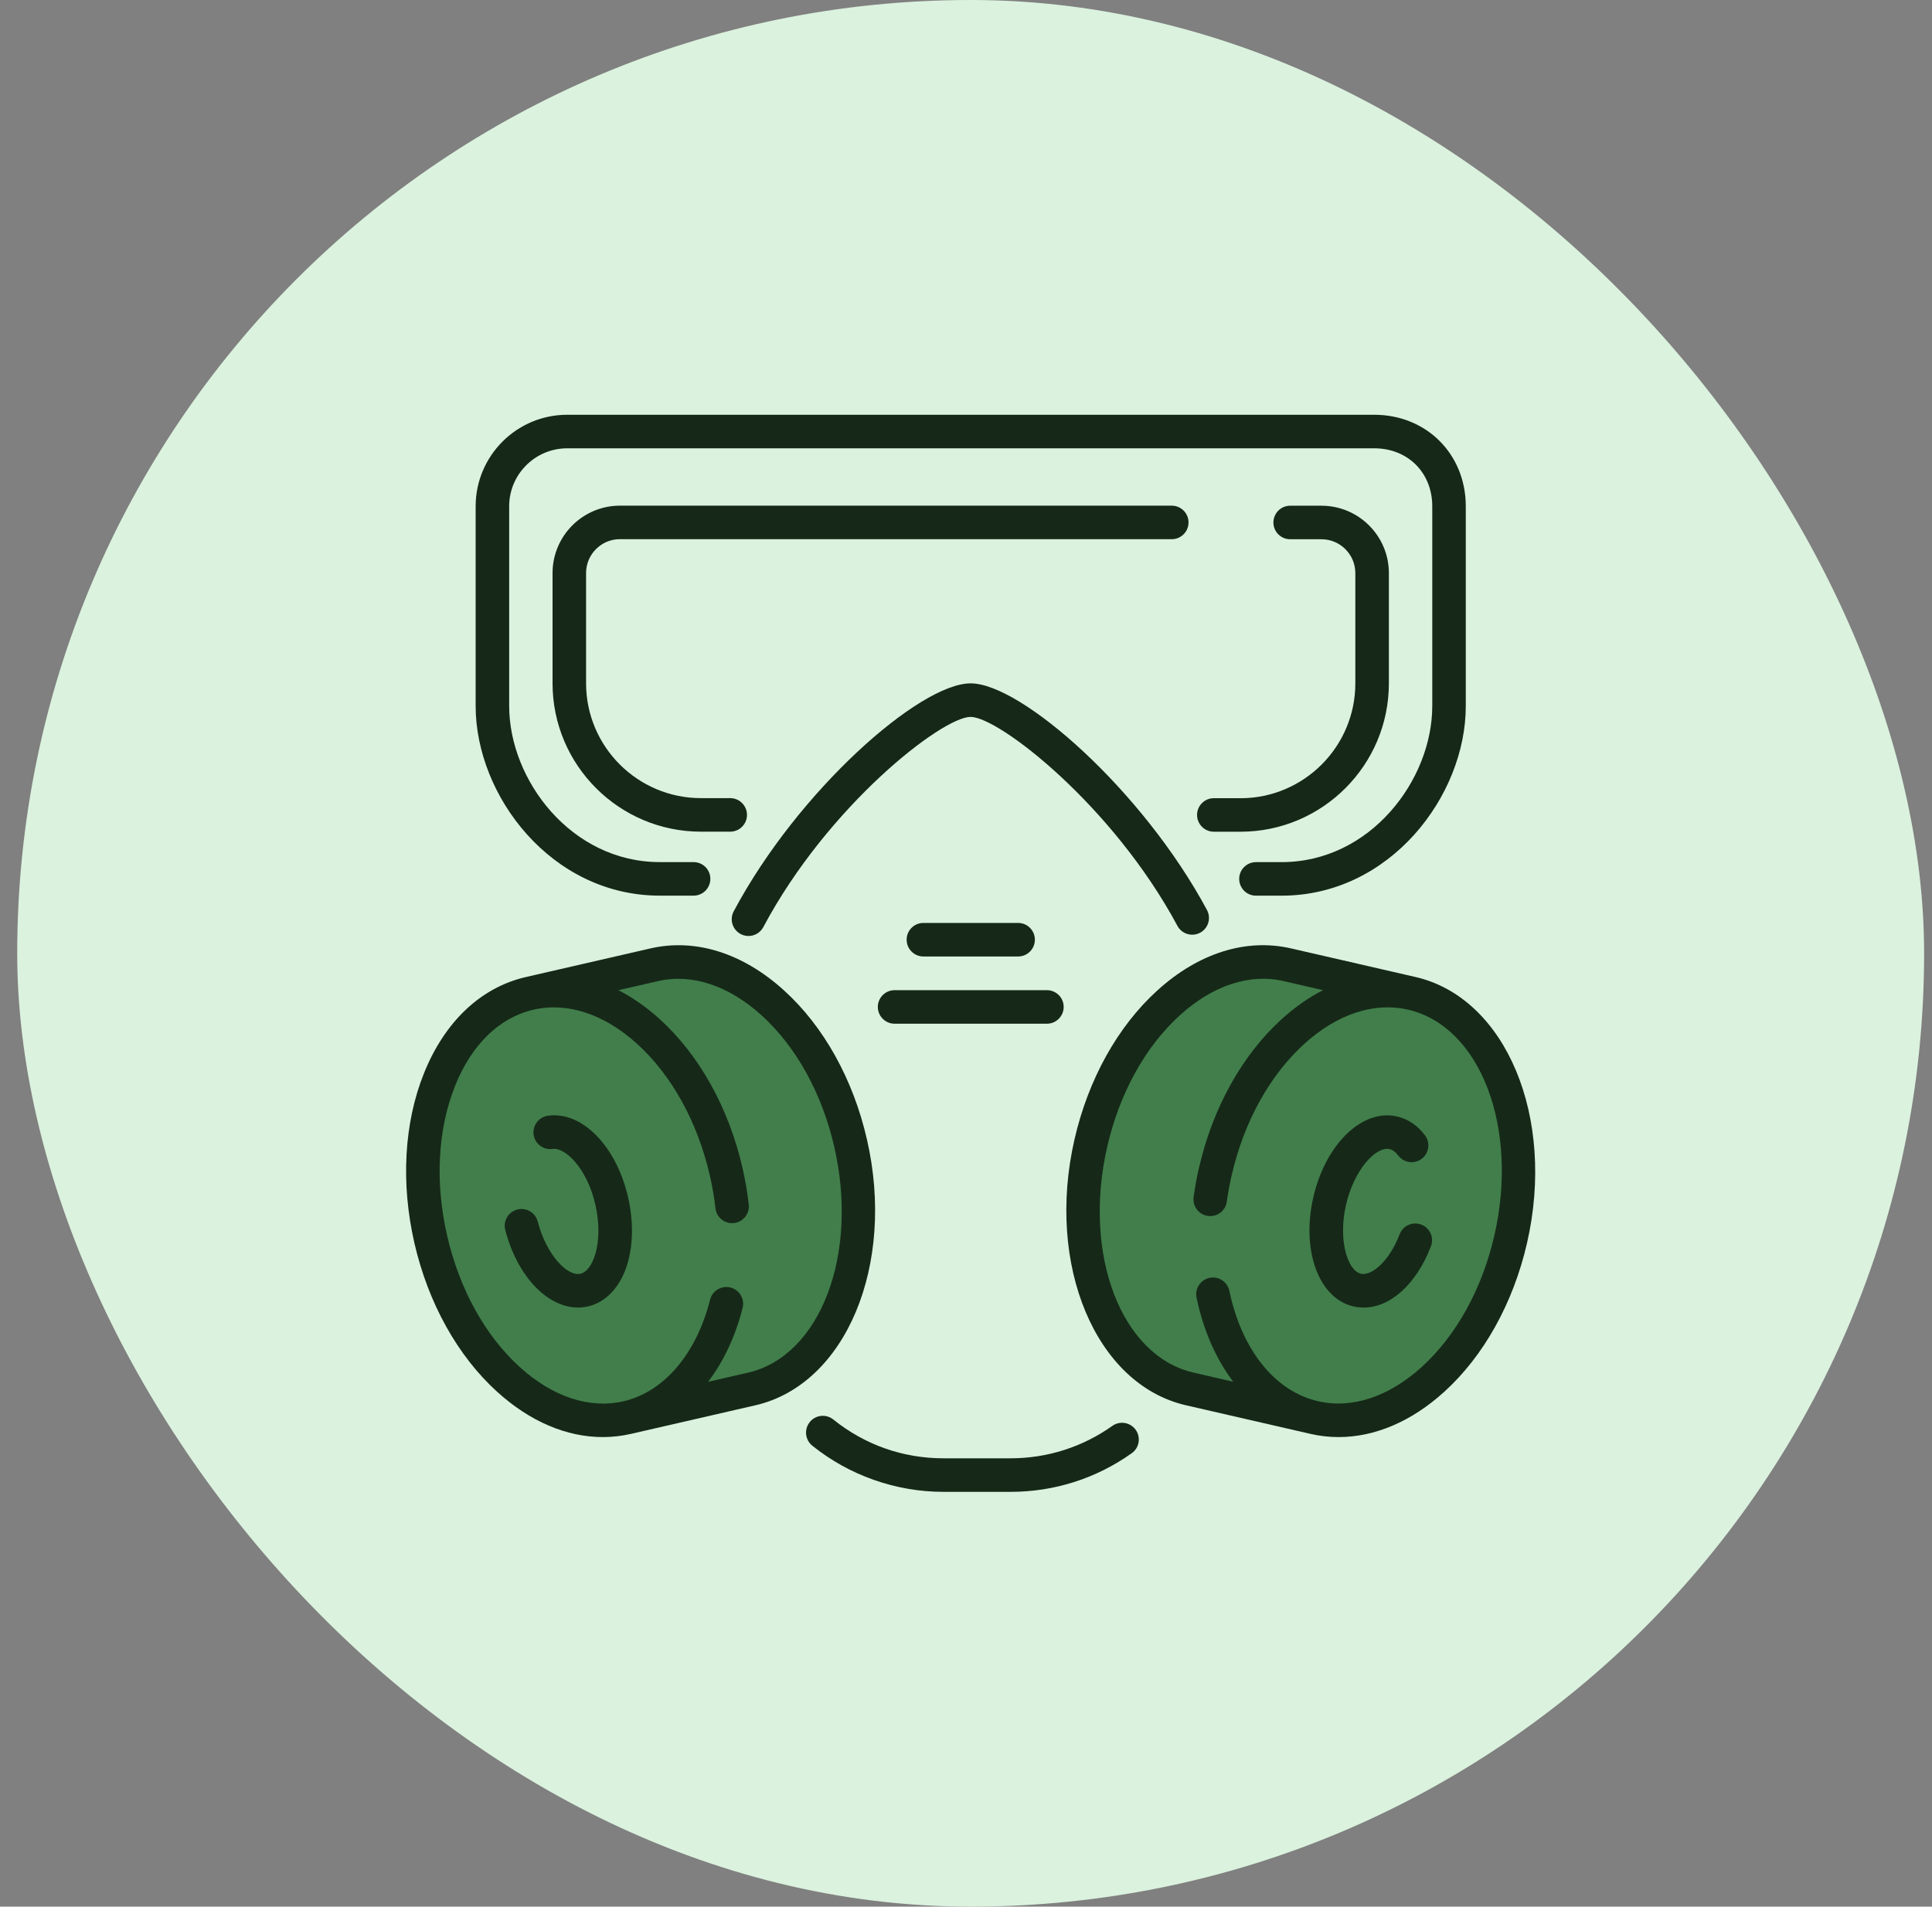 <svg width="77" height="76" viewBox="0 0 77 76" fill="none" xmlns="http://www.w3.org/2000/svg">
<rect x="0" y="0" width="77" height="76" fill="#808080" stroke="none"/>
<rect x="0.686" width="76" height="76" rx="38" fill="#DBF2DE"/>
<g clip-path="url(#clip0_63_3212)">
<path d="M34.411 47.48C34.411 52.536 30.435 56.635 25.531 56.635C20.627 56.635 16.652 52.536 16.652 47.48C16.652 42.424 20.627 38.325 25.531 38.325C30.435 38.325 34.411 42.424 34.411 47.48Z" fill="#417E4B"/>
<path d="M60.722 47.281C60.722 52.337 56.746 56.436 51.842 56.436C46.938 56.436 42.963 52.337 42.963 47.281C42.963 42.224 46.938 38.126 51.842 38.126C56.746 38.126 60.722 42.224 60.722 47.281Z" fill="#417E4B"/>
<path d="M19.817 55.48C21.122 56.664 22.582 57.283 24.025 57.283C24.401 57.283 24.775 57.241 25.145 57.156L30.106 56.016C33.71 55.188 35.704 50.429 34.55 45.409C34.001 43.018 32.829 40.913 31.25 39.481C29.606 37.987 27.713 37.392 25.921 37.805L20.961 38.945C19.169 39.357 17.726 40.718 16.898 42.779C16.103 44.757 15.968 47.164 16.517 49.553C17.067 51.943 18.238 54.049 19.817 55.481V55.48ZM18.139 43.277C18.8 41.633 19.908 40.557 21.261 40.247C22.612 39.935 24.081 40.42 25.393 41.61C26.771 42.861 27.799 44.72 28.288 46.848C28.389 47.283 28.465 47.725 28.514 48.162C28.555 48.529 28.887 48.794 29.253 48.751C29.62 48.71 29.883 48.38 29.842 48.013C29.787 47.526 29.703 47.033 29.592 46.549C29.042 44.159 27.871 42.054 26.292 40.622C25.766 40.145 25.214 39.76 24.649 39.47L26.222 39.109C27.573 38.797 29.041 39.282 30.353 40.472C31.732 41.723 32.76 43.583 33.249 45.71C34.237 50.013 32.694 54.054 29.808 54.716L28.222 55.08C28.835 54.274 29.308 53.277 29.597 52.133C29.687 51.775 29.47 51.411 29.113 51.321C28.755 51.231 28.392 51.448 28.301 51.805C27.753 53.97 26.462 55.484 24.848 55.856C23.495 56.166 22.028 55.682 20.716 54.493C19.338 53.242 18.309 51.382 17.821 49.255C17.332 47.129 17.445 45.007 18.14 43.28L18.139 43.277Z" fill="#162918"/>
<path d="M23.035 52.12C23.168 52.12 23.301 52.105 23.433 52.075C24.15 51.91 24.72 51.302 24.997 50.407C25.238 49.625 25.25 48.671 25.032 47.721C24.561 45.672 23.185 44.277 21.832 44.475C21.468 44.528 21.215 44.868 21.268 45.233C21.321 45.598 21.661 45.85 22.026 45.797C22.511 45.729 23.388 46.538 23.729 48.02C23.893 48.734 23.889 49.46 23.719 50.012C23.587 50.439 23.373 50.716 23.134 50.772C22.615 50.889 21.777 50.026 21.431 48.692C21.338 48.335 20.974 48.12 20.616 48.213C20.259 48.305 20.044 48.67 20.137 49.028C20.616 50.873 21.814 52.119 23.034 52.119L23.035 52.12Z" fill="#162918"/>
<path d="M56.413 38.944L51.455 37.804C49.663 37.392 47.77 37.987 46.126 39.48C44.547 40.912 43.375 43.018 42.826 45.409C41.672 50.429 43.666 55.188 47.27 56.016L52.23 57.156C52.6 57.241 52.975 57.283 53.35 57.283C54.793 57.283 56.254 56.664 57.559 55.48C59.138 54.048 60.309 51.943 60.859 49.552C62.012 44.531 60.019 39.772 56.414 38.944H56.413ZM59.556 49.252C59.068 51.379 58.039 53.239 56.661 54.49C55.349 55.679 53.883 56.164 52.529 55.853C50.813 55.458 49.492 53.813 48.996 51.454C48.921 51.093 48.567 50.86 48.206 50.936C47.845 51.013 47.613 51.366 47.688 51.727C47.964 53.043 48.47 54.179 49.149 55.076L47.57 54.713C44.684 54.05 43.141 50.01 44.129 45.707C44.617 43.58 45.646 41.72 47.024 40.47C48.336 39.279 49.803 38.795 51.155 39.107L52.728 39.468C52.163 39.759 51.611 40.142 51.085 40.62C49.507 42.052 48.335 44.157 47.786 46.547C47.697 46.931 47.625 47.324 47.572 47.715C47.522 48.081 47.778 48.418 48.143 48.468C48.51 48.518 48.846 48.262 48.896 47.896C48.944 47.545 49.009 47.192 49.089 46.846C49.577 44.719 50.605 42.86 51.984 41.609C53.296 40.419 54.764 39.935 56.116 40.246C59.002 40.909 60.545 44.95 59.557 49.252H59.556Z" fill="#162918"/>
<path d="M52.343 47.721C51.855 49.844 52.558 51.756 53.942 52.075C54.077 52.106 54.214 52.121 54.349 52.121C55.409 52.121 56.451 51.191 57.031 49.676C57.163 49.332 56.991 48.946 56.646 48.813C56.301 48.681 55.915 48.854 55.783 49.198C55.364 50.293 54.656 50.867 54.242 50.772C53.702 50.648 53.324 49.419 53.646 48.021C53.968 46.621 54.845 45.682 55.383 45.805C55.505 45.833 55.62 45.918 55.724 46.057C55.944 46.353 56.363 46.413 56.659 46.193C56.955 45.972 57.015 45.553 56.794 45.257C56.5 44.863 56.115 44.602 55.682 44.503C54.297 44.185 52.831 45.598 52.343 47.722V47.721Z" fill="#162918"/>
<path d="M29.517 37.231C29.618 37.285 29.725 37.309 29.831 37.309C30.071 37.309 30.301 37.181 30.422 36.955C33.001 32.108 37.548 28.576 38.683 28.576H38.685C39.811 28.581 44.348 32.102 46.927 36.906C47.101 37.23 47.506 37.353 47.832 37.178C48.157 37.004 48.279 36.599 48.104 36.273C45.543 31.503 40.706 27.248 38.691 27.239H38.685C36.653 27.239 31.805 31.513 29.242 36.326C29.068 36.652 29.192 37.057 29.517 37.23V37.231Z" fill="#162918"/>
<path d="M36.802 36.789C36.433 36.789 36.134 37.088 36.134 37.457C36.134 37.826 36.432 38.126 36.802 38.126H40.577C40.946 38.126 41.245 37.827 41.245 37.457C41.245 37.087 40.946 36.789 40.577 36.789H36.802Z" fill="#162918"/>
<path d="M35.654 40.806H41.724C42.093 40.806 42.393 40.507 42.393 40.137C42.393 39.767 42.094 39.469 41.724 39.469H35.654C35.286 39.469 34.986 39.768 34.986 40.137C34.986 40.506 35.285 40.806 35.654 40.806Z" fill="#162918"/>
<path d="M32.273 56.686C32.041 56.974 32.087 57.395 32.374 57.626C33.849 58.812 35.706 59.466 37.603 59.466H40.275C42.019 59.466 43.689 58.934 45.106 57.926C45.407 57.713 45.477 57.295 45.264 56.994C45.049 56.693 44.632 56.623 44.332 56.837C43.142 57.682 41.74 58.129 40.275 58.129H37.603C35.987 58.129 34.469 57.594 33.212 56.583C32.924 56.352 32.503 56.398 32.273 56.684V56.686Z" fill="#162918"/>
<path d="M24.708 21.493H46.7C47.069 21.493 47.369 21.194 47.369 20.825C47.369 20.456 47.069 20.156 46.7 20.156H24.708C23.227 20.156 22.022 21.361 22.022 22.843V27.237C22.022 30.498 24.675 33.151 27.937 33.151H29.102C29.471 33.151 29.771 32.853 29.771 32.483C29.771 32.113 29.471 31.814 29.102 31.814H27.937C25.412 31.814 23.358 29.76 23.358 27.236V22.841C23.358 22.097 23.964 21.491 24.707 21.491L24.708 21.493Z" fill="#162918"/>
<path d="M49.439 31.816H48.378C48.009 31.816 47.709 32.116 47.709 32.485C47.709 32.853 48.008 33.153 48.378 33.153H49.439C52.701 33.153 55.354 30.5 55.354 27.239V22.844C55.354 21.363 54.149 20.158 52.668 20.158H51.421C51.052 20.158 50.752 20.457 50.752 20.827C50.752 21.197 51.051 21.495 51.421 21.495H52.668C53.411 21.495 54.017 22.101 54.017 22.845V27.24C54.017 29.764 51.963 31.818 49.438 31.818L49.439 31.816Z" fill="#162918"/>
<path d="M26.298 35.701H27.643C28.012 35.701 28.311 35.401 28.311 35.032C28.311 34.664 28.013 34.364 27.643 34.364H26.298C22.76 34.364 20.293 31.085 20.293 28.142V20.182C20.293 18.907 21.33 17.87 22.605 17.87H54.771C56.111 17.87 57.083 18.842 57.083 20.182V28.143C57.083 31.086 54.617 34.365 51.078 34.365H50.057C49.688 34.365 49.388 34.664 49.388 35.033C49.388 35.403 49.688 35.702 50.057 35.702H51.078C55.404 35.702 58.419 31.719 58.419 28.145V20.182C58.419 18.101 56.85 16.533 54.771 16.533H22.605C20.594 16.533 18.957 18.169 18.957 20.182V28.143C18.957 31.718 21.972 35.701 26.298 35.701Z" fill="#162918"/>
</g>
<defs>
<clipPath id="clip0_63_3212">
<rect width="45" height="42.934" fill="white" transform="translate(16.186 16.533)"/>
</clipPath>
</defs>
</svg>
